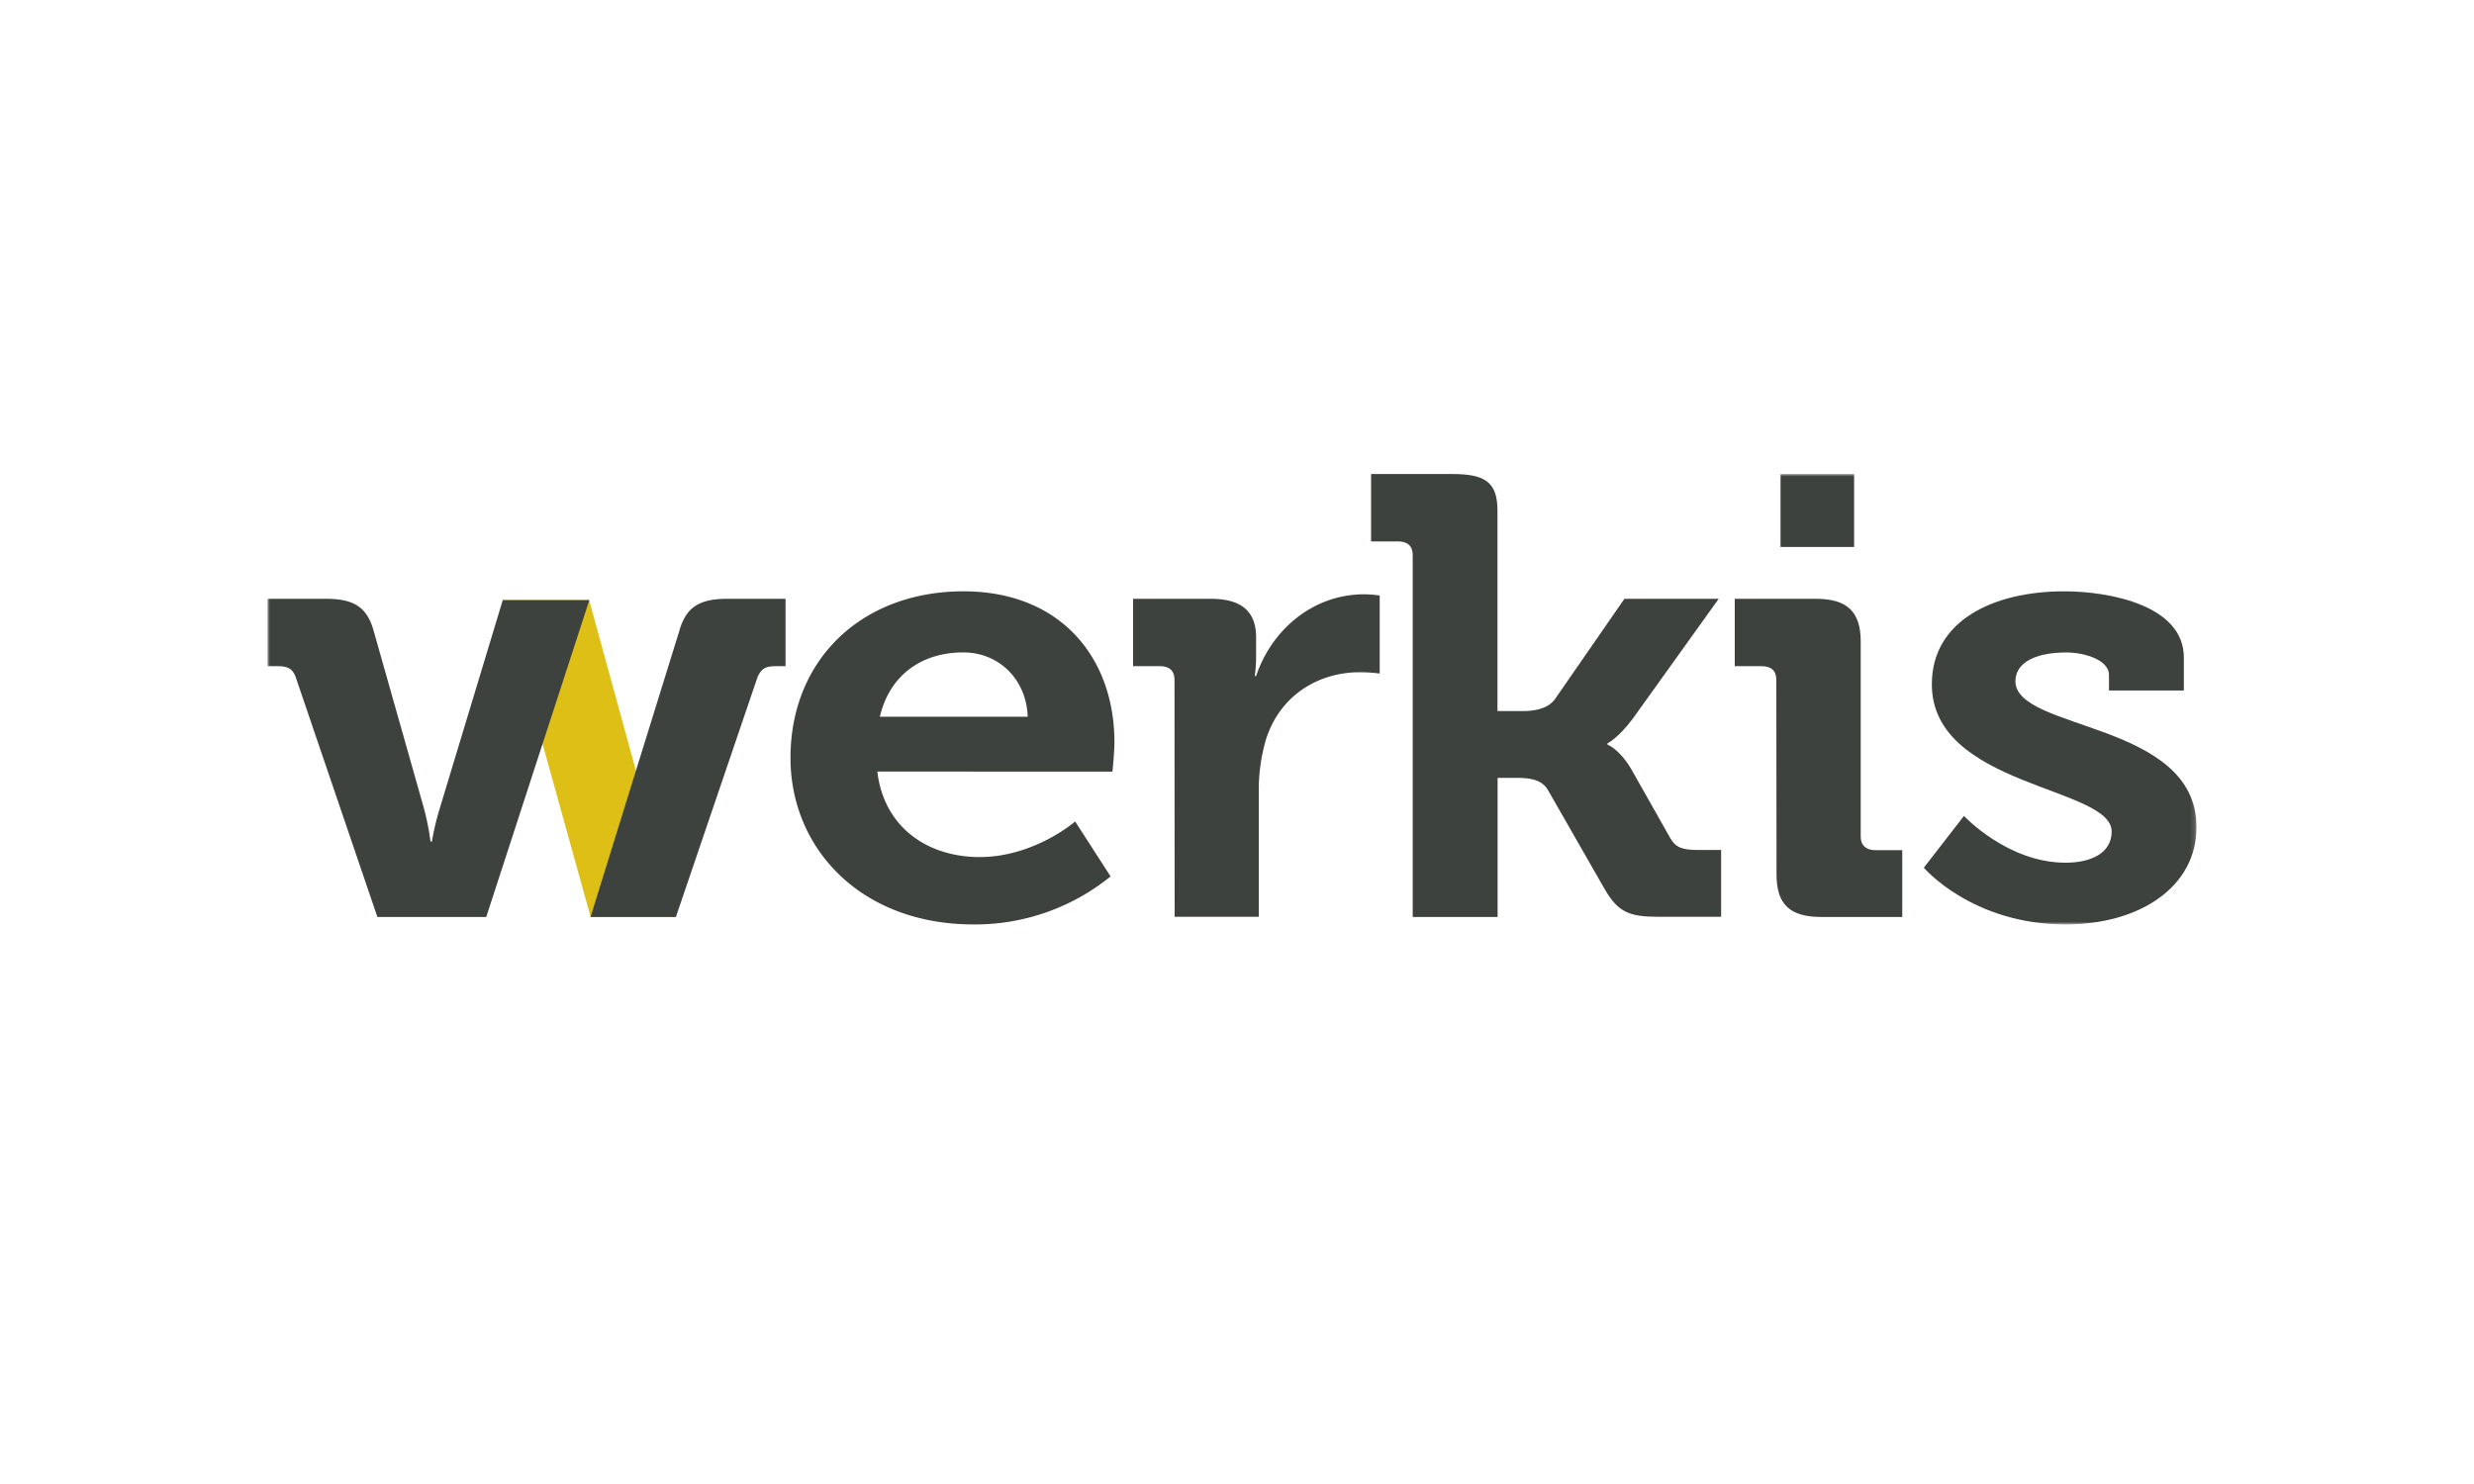 <svg id="Laag_1" data-name="Laag 1" xmlns="http://www.w3.org/2000/svg" xmlns:xlink="http://www.w3.org/1999/xlink" viewBox="0 0 500 300"><defs><style>.cls-1{fill:#fff;}.cls-1,.cls-2,.cls-3{fill-rule:evenodd;}.cls-2{fill:#debf15;}.cls-3{fill:#3d423e;}.cls-4{mask:url(#mask);}</style><mask id="mask" x="54.06" y="95.83" width="389.86" height="91.05" maskUnits="userSpaceOnUse"><g id="mask-2"><path id="path-1" class="cls-1" d="M54.06,95.83H443.92v91.05H54.06Z"/></g></mask></defs><g id="Page-1"><path id="Fill-1" class="cls-2" d="M101.59,121.32l17.78,64.06h17.27l-17.57-64.06Z"/><g id="Group-13"><path id="Fill-2" class="cls-3" d="M207.7,144.89c-.27-7.69-5.95-13-13-13-8.78,0-15,4.92-16.88,13Zm-13-25.35c19.72,0,30.53,13.49,30.53,30.52,0,1.89-.4,5.92-.4,5.92H177.31c1.34,11.36,10.26,17.28,20.66,17.28,11.08,0,19.32-7.19,19.32-7.19l7.16,11.1a43.41,43.41,0,0,1-27.69,9.71c-22.83,0-37-15.39-37-33.67,0-19.8,14.32-33.67,35-33.67Z"/><path id="Fill-4" class="cls-3" d="M237.37,137.45c0-1.89-1.08-2.78-3-2.78H229V121.05h15.67c6.08,0,9.19,2.4,9.19,7.82v3.79a27.41,27.41,0,0,1-.27,4h.27c3.1-9.21,11.34-16.52,21.88-16.52a23.7,23.7,0,0,1,3.1.25v15.77a31.49,31.49,0,0,0-4.18-.26c-7.3,0-15.67,3.91-18.78,13.5a36.31,36.31,0,0,0-1.48,10.46v25.48h-17Z"/><path id="Fill-6" class="cls-3" d="M285.51,112.22c0-1.89-1.08-2.77-3-2.77h-5.41V95.83h16.35c6.35,0,9.19,1.39,9.19,7.32v40.6h5.13c2.16,0,5-.38,6.48-2.4l14.05-20.3h19.05L330,145.27c-3,4-5.13,5-5.13,5v.25s2.43.89,4.86,5.05l7.84,13.87c1.08,1.89,2.43,2.39,5.67,2.39h4.6v13.5h-12.7c-5.81,0-8.11-.89-10.81-5.55L312.8,159.64c-1.35-2.27-4.19-2.39-6.35-2.39h-3.78v28.12H285.51Z"/><g class="cls-4"><path id="Fill-8" class="cls-3" d="M359.85,95.83h14.87v14.75H359.85ZM359,137.45c0-1.9-1.07-2.78-3-2.78h-5.4V121.05H367c6.34,0,9.05,2.65,9.05,8.58V169.1c0,1.77,1.08,2.77,3,2.77h5.4v13.5H368.1c-6.35,0-9.06-2.53-9.06-8.58Z"/></g><g class="cls-4"><path id="Fill-10" class="cls-3" d="M396.92,164.94s8.78,9.46,20.53,9.46c5.27,0,9.32-2,9.32-6.31,0-9.08-36.34-9-36.34-29.76,0-12.86,12.43-18.79,26.75-18.79,9.32,0,24.18,2.9,24.18,13.37v6.68H426.23v-3.15c0-3-4.86-4.54-8.65-4.54-6.08,0-10.26,2-10.26,5.8,0,10.09,36.6,8.07,36.6,29.51,0,12.1-11.48,19.67-26.47,19.67-18.91,0-28.64-11.47-28.64-11.47Z"/></g><g class="cls-4"><path id="Fill-11" class="cls-3" d="M119.11,121.31h-17.5l-12.7,42a53,53,0,0,0-1.62,6.81H87a50.83,50.83,0,0,0-1.35-6.81L75.54,127.61c-1.35-4.92-4.05-6.56-9.73-6.56H54.06v13.62H56c2,0,3.11.38,3.78,2.27l16.49,48.43h22Z"/></g><g class="cls-4"><path id="Fill-12" class="cls-3" d="M147,121.05c-4.34,0-6.94,1-8.52,3.62a11.77,11.77,0,0,0-1.21,2.94l-17.92,57.76h17.25l16.48-48.43c.81-1.89,1.76-2.27,3.78-2.27h1.9V121.05Z"/></g></g></g></svg>